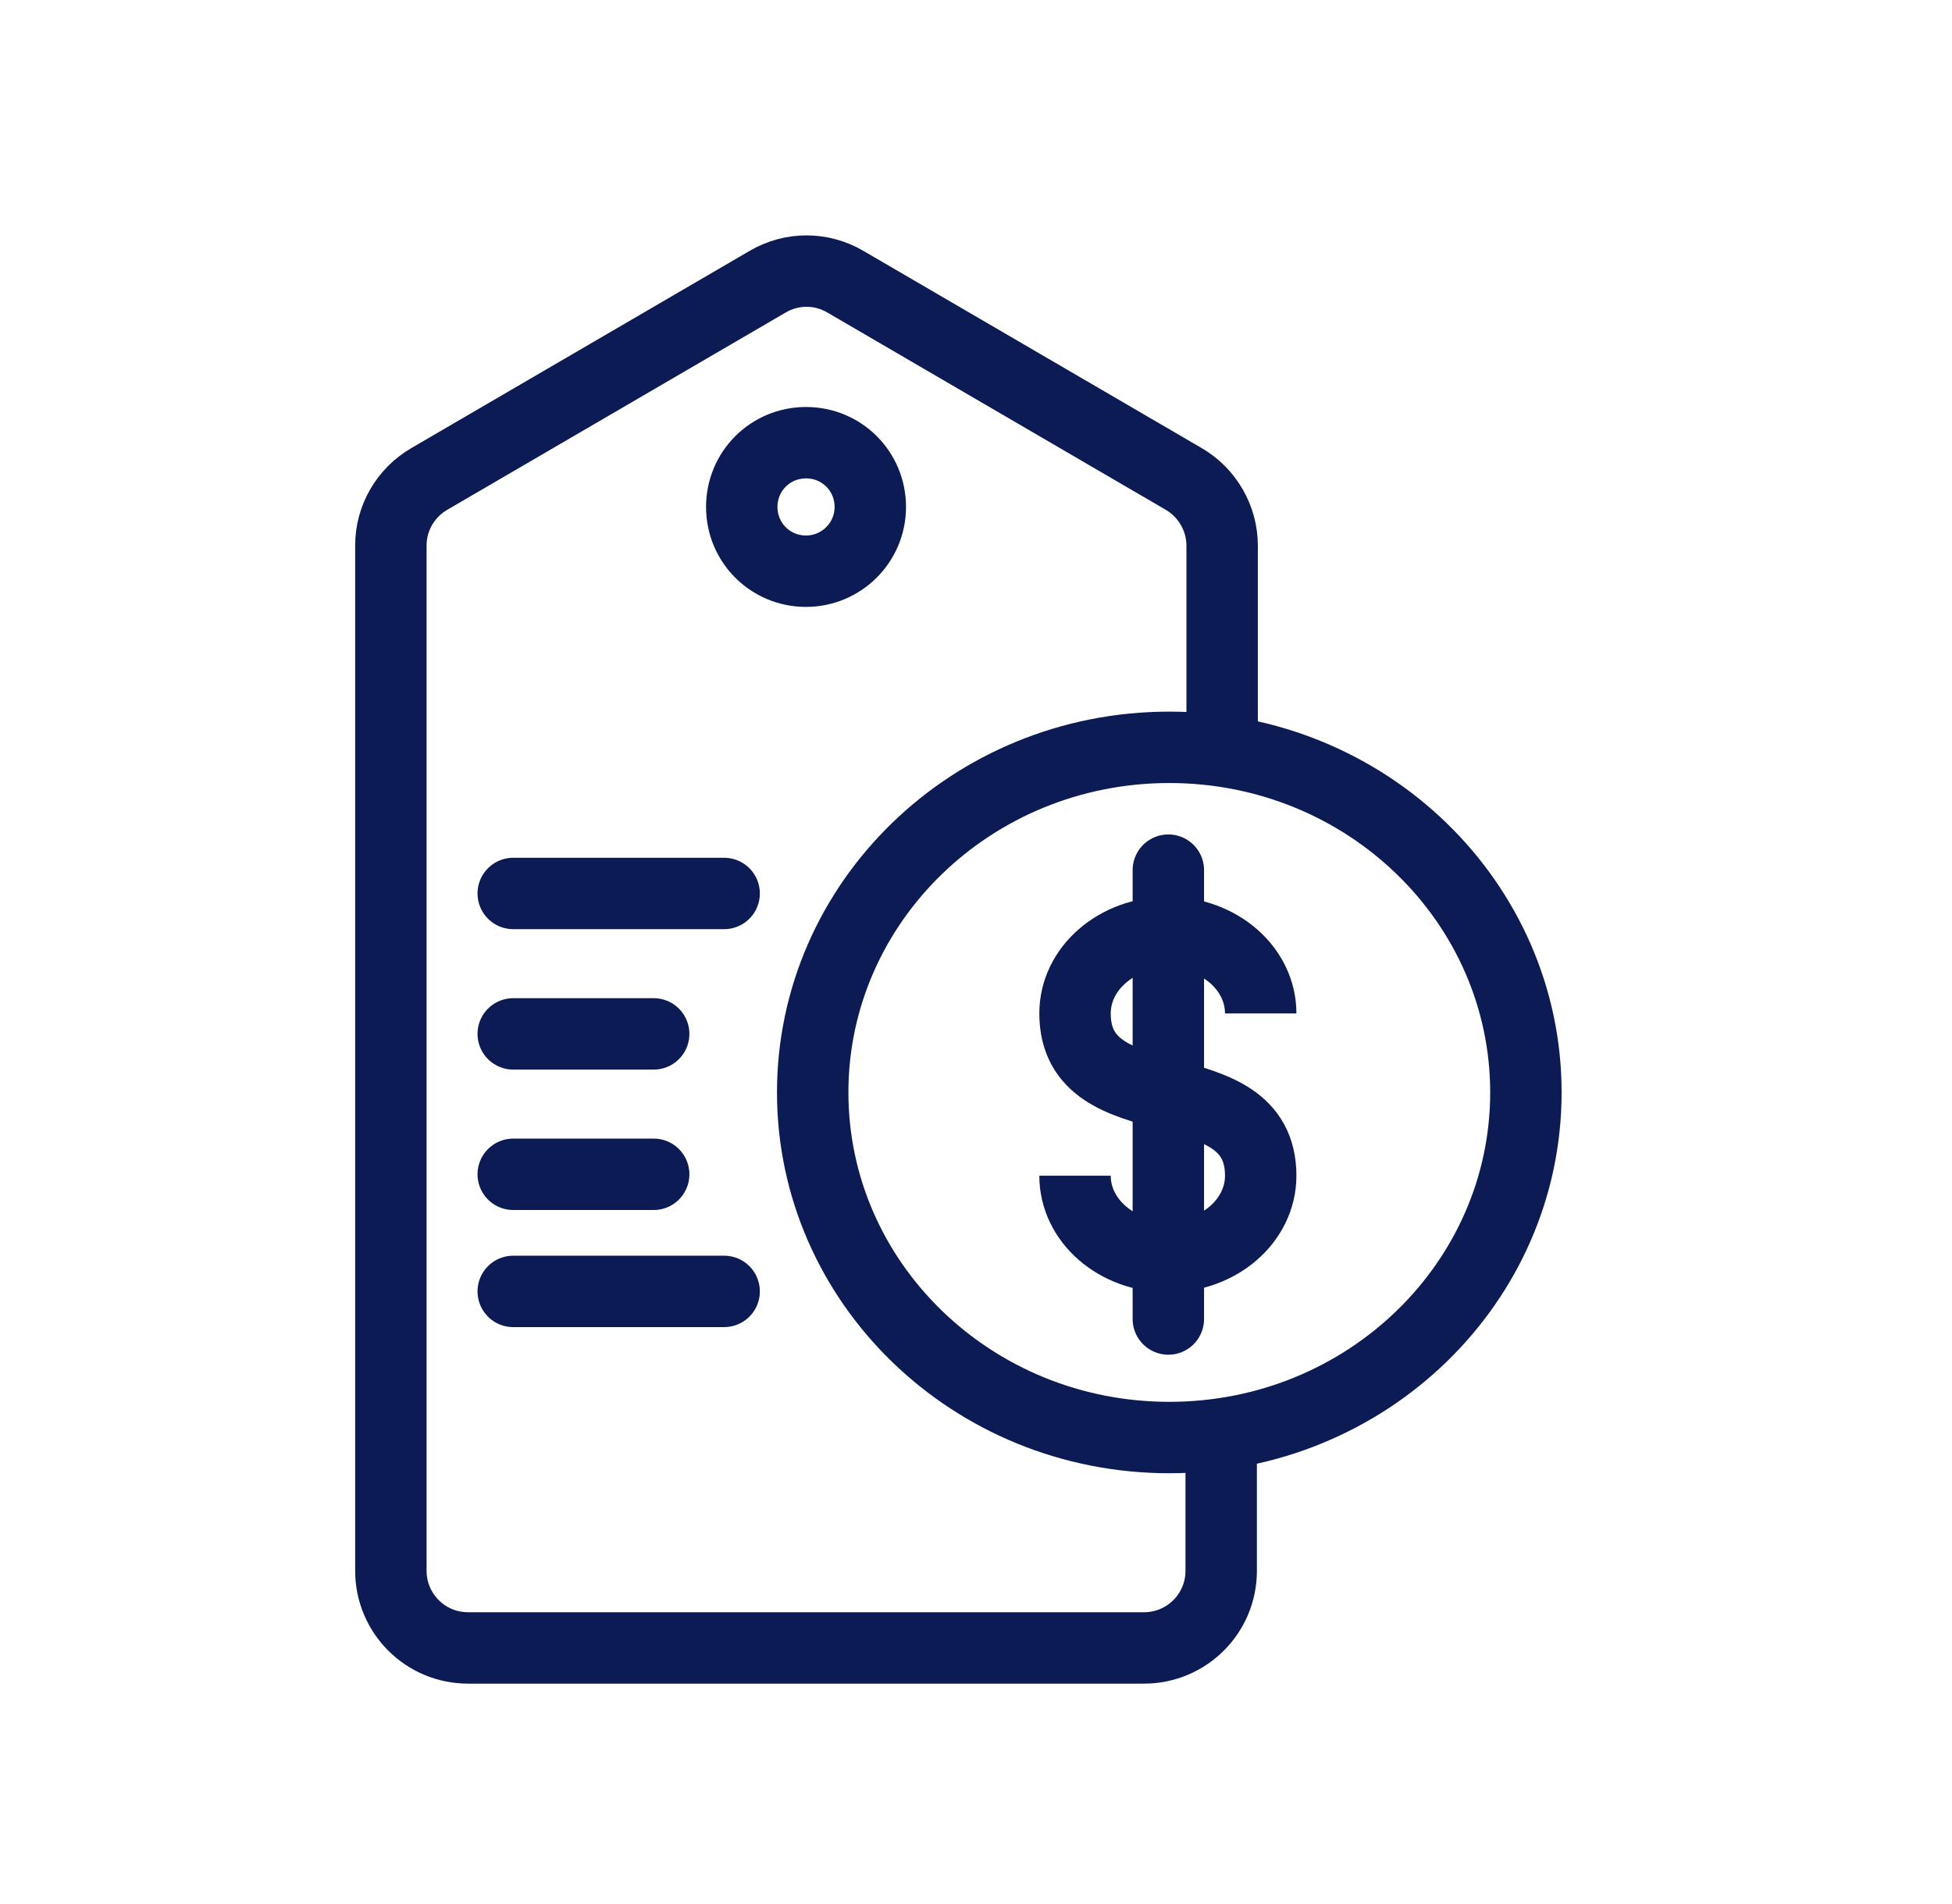 <?xml version="1.0" encoding="UTF-8"?>
<svg id="Layer_1" xmlns="http://www.w3.org/2000/svg" version="1.1" viewBox="0 0 41 40">
  <!-- Generator: Adobe Illustrator 29.8.3, SVG Export Plug-In . SVG Version: 2.1.1 Build 3)  -->
  <defs>
    <style>
      .st0 {
        stroke-linecap: round;
      }

      .st0, .st1 {
        fill: none;
        stroke: #0c1b54;
        stroke-width: 1.5px;
      }
    </style>
  </defs>
  <path class="st1" d="M25.65,30.2v2.8c0,.9-.73,1.62-1.62,1.62h-14.2c-.9,0-1.62-.73-1.62-1.62V11.46c0-.58.31-1.11.81-1.4l7.1-4.14c.51-.3,1.13-.3,1.64,0l7.1,4.14c.5.29.81.83.81,1.4v4.24"/>
  <path class="st1" d="M16.93,12c.74,0,1.35-.6,1.35-1.35s-.6-1.35-1.35-1.35-1.35.6-1.35,1.35.6,1.35,1.35,1.35Z"/>
  <path class="st0" d="M10.78,18.77h4.43"/>
  <path class="st0" d="M10.78,27.13h4.43"/>
  <path class="st0" d="M10.78,21.72h2.95"/>
  <path class="st0" d="M10.78,24.67h2.95"/>
  <path class="st1" d="M32.05,22.95c0,3.99-3.34,7.25-7.49,7.25s-7.49-3.26-7.49-7.25,3.34-7.25,7.49-7.25,7.49,3.26,7.49,7.25Z"/>
  <path class="st1" d="M26.48,21.29c0-.94-.87-1.7-1.95-1.7s-1.95.76-1.95,1.7c0,2.35,3.9,1.06,3.9,3.41,0,.94-.87,1.7-1.95,1.7s-1.95-.76-1.95-1.7"/>
  <path class="st0" d="M24.54,18.28v9.43"/>
</svg>